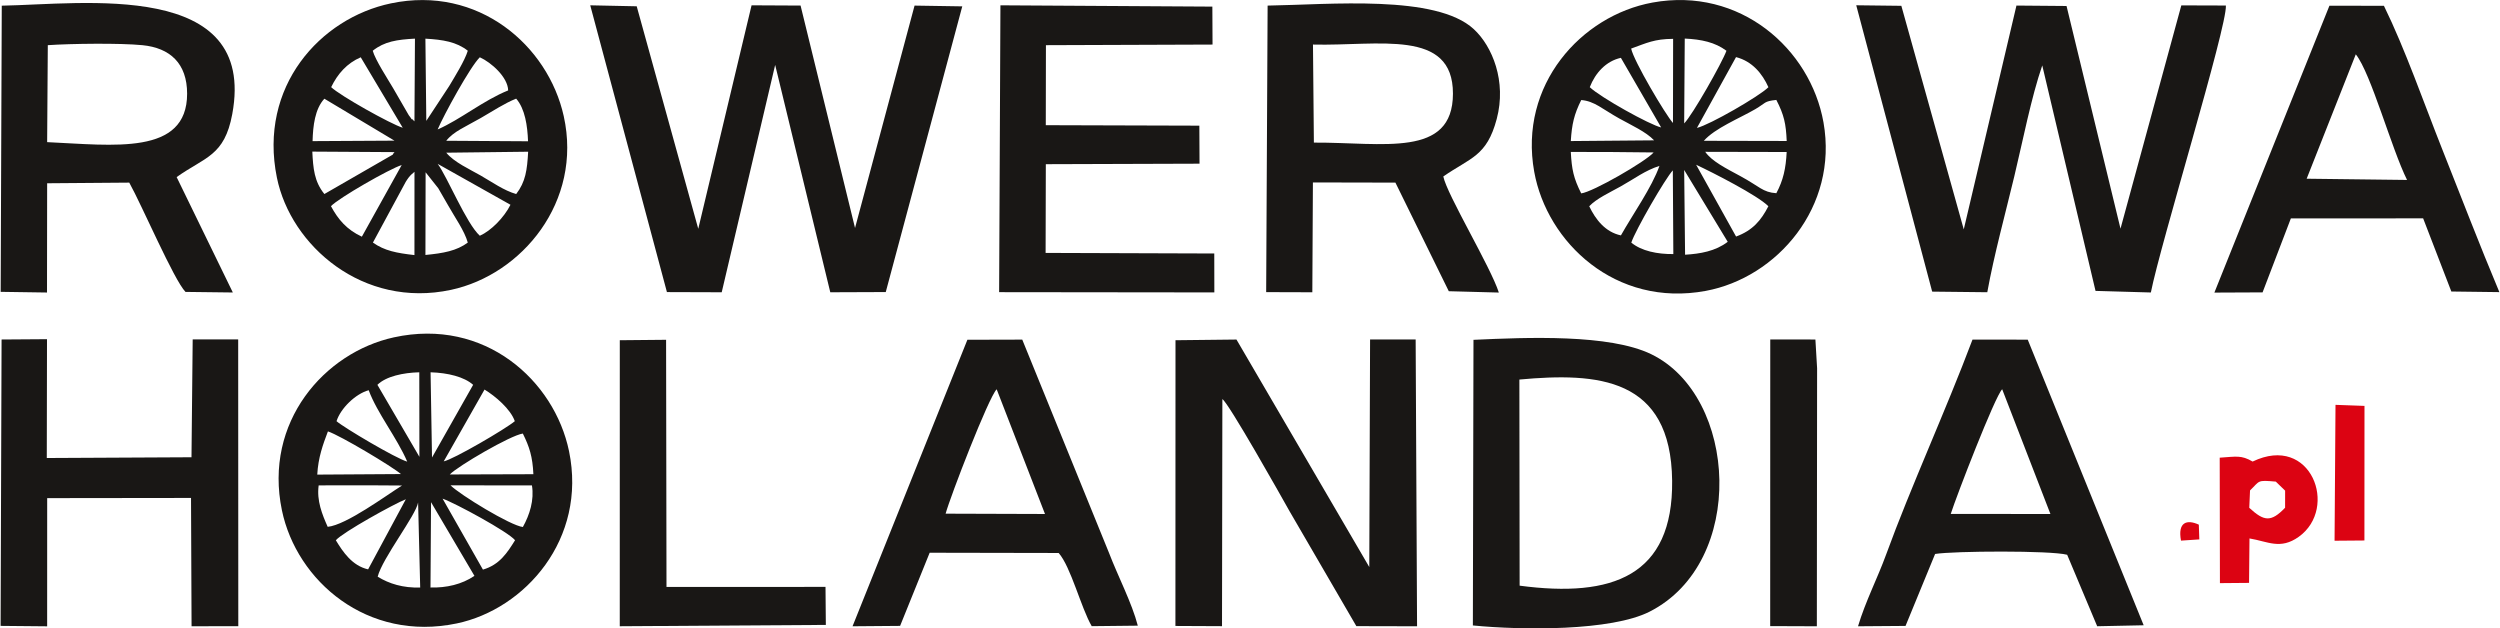 <?xml version="1.0" encoding="UTF-8"?>
<!DOCTYPE svg PUBLIC "-//W3C//DTD SVG 1.1//EN" "http://www.w3.org/Graphics/SVG/1.1/DTD/svg11.dtd">
<!-- Creator: CorelDRAW Standard 2021 (64-Bit) -->
<svg xmlns="http://www.w3.org/2000/svg" xml:space="preserve" width="748px" height="188px" version="1.1" style="shape-rendering:geometricPrecision; text-rendering:geometricPrecision; image-rendering:optimizeQuality; fill-rule:evenodd; clip-rule:evenodd"
viewBox="0 0 69141 17386"
 xmlns:xlink="http://www.w3.org/1999/xlink"
 xmlns:xodm="http://www.corel.com/coreldraw/odm/2003">
 <defs>
  <style type="text/css">
   <![CDATA[
    .fil0 {fill:#191715}
    .fil1 {fill:#DC0312}
   ]]>
  </style>
 </defs>
 <g id="Warstwa_x0020_1">
  <g id="_2301841691536">
   <polygon class="fil0" points="18437,8082 19953,8087 21432,1796 22957,8087 24492,8081 26609,176 25289,155 23642,6308 22135,154 20779,147 19304,6331 17601,174 16315,147 "/>
   <path class="fil0" d="M53446 8069l1525 17c186,-1030 501,-2179 748,-3209 236,-983 467,-2177 773,-3067l1474 6239 1531 44c262,-1332 2113,-7360 2076,-7940l-1233 -4 -1683 6178 -1493 -6161 -1386 -12 -1458 6193 -1727 -6186 -1248 -15 2101 7923z"/>
   <path class="fil0" d="M11755 7055l5 -2288 350 442c104,175 180,307 269,467 183,328 456,707 548,1036 -310,230 -677,295 -1172,343zm-1453 -343l909 -1682c15,-24 59,-93 77,-114 80,-100 86,-90 164,-162l-1 2304c-493,-56 -828,-119 -1149,-346zm-306 -163c-417,-194 -655,-473 -855,-844 203,-220 1627,-1038 1957,-1138l-1102 1982zm2098 -2015l2014 1132c-178,355 -538,720 -848,857 -374,-337 -896,-1624 -1166,-1989zm237 -309l2266 -27c-28,507 -70,832 -331,1171 -340,-96 -669,-333 -984,-513 -288,-165 -742,-371 -951,-632zm-3373 1143c-280,-346 -310,-708 -333,-1173l2275 14c-17,29 -39,35 -48,69l-1894 1091zm5308 -2638c245,282 312,750 328,1179l-2263 -14c200,-257 544,-393 959,-632 344,-198 655,-406 976,-534zm-5308 1l1940 1161 -2266 13c11,-421 65,-891 326,-1173zm3135 851c160,-383 905,-1746 1167,-1997 318,143 776,553 784,917 -679,272 -1324,807 -1951,1080zm-2946 -1171c178,-368 437,-662 818,-826l1162 1950c-334,-102 -1739,-890 -1981,-1124zm1150 -1007c324,-258 673,-308 1168,-335l-14 2289c-27,-19 -55,-71 -63,-56 -7,15 -40,-42 -50,-56 -10,-13 -33,-42 -44,-58l-435 -752c-146,-248 -493,-780 -562,-1032zm1482 1941l-25 -2275c482,27 861,87 1173,334 -83,275 -362,720 -516,979l-633 963zm-978 -3252c-1958,410 -3670,2303 -3156,4823 384,1886 2386,3627 4819,3104 1957,-420 3642,-2437 3118,-4805 -435,-1962 -2369,-3627 -4780,-3122z"/>
   <path class="fil0" d="M11895 16255l15 -2360 1201 2039c-351,237 -776,334 -1216,322zm-1461 -299c126,-508 1063,-1702 1118,-2053l58 2353c-470,17 -862,-105 -1176,-299zm-265 -202c-443,-100 -699,-486 -893,-805 182,-216 1625,-1015 1937,-1135l-1044 1940zm2060 -1957c356,126 1823,922 2006,1151 -217,348 -429,679 -889,813l-1117 -1965zm221 -368l2252 2c67,406 -64,815 -251,1151 -340,-37 -1735,-888 -2001,-1152zm-3399 1149c-152,-341 -309,-724 -250,-1148l799 -1 732 0 776 5c-439,274 -1545,1093 -2057,1143zm5399 -2582c183,370 269,635 292,1125l-2313 7c223,-232 1683,-1085 2021,-1132zm-5393 -60c348,117 1786,977 2020,1181l-2315 15c25,-470 157,-834 295,-1196zm3204 830l1129 -1987c295,179 721,538 838,875 -258,217 -1703,1060 -1967,1112zm-2966 -1112c111,-352 522,-756 890,-857 237,639 783,1315 1066,1976 -311,-86 -1756,-943 -1956,-1119zm2642 1005l-40 -2358c480,15 929,125 1178,347l-1138 2011zm-1511 -2011c240,-236 716,-336 1159,-347l3 2339 -1162 -1992zm457 -1314c-1924,421 -3608,2346 -3099,4786 407,1956 2363,3648 4839,3130 1883,-394 3609,-2333 3105,-4767 -404,-1951 -2329,-3699 -4845,-3149z"/>
   <path class="fil0" d="M46609 7048l-25 -2345 1205 1988c-339,260 -763,332 -1180,357zm-1488 -335c112,-343 946,-1785 1149,-1999l14 2316c-439,5 -883,-84 -1163,-317zm-288 -200c-431,-91 -701,-440 -876,-806 202,-214 568,-380 872,-550 387,-216 670,-439 1071,-567 -207,590 -742,1346 -1066,1923zm2081 -1955c466,218 1700,847 2000,1148 -200,390 -433,670 -894,839l-1106 -1988zm253 -357l2253 5c-22,455 -95,784 -286,1140 -377,-24 -462,-185 -995,-473 -399,-216 -794,-412 -973,-673zm-3432 1150c-212,-423 -261,-657 -288,-1147l1112 2 1181 12c-224,254 -1685,1095 -2005,1133zm5399 -2586c214,414 267,661 287,1136l-2293 -5c304,-347 987,-622 1421,-874 304,-177 235,-220 584,-257zm-5399 3c365,28 584,249 1051,509 337,188 742,369 966,606l-2305 20c30,-471 91,-738 289,-1136zm3203 770l1081 -1958c449,115 729,460 896,833 -249,250 -1632,1046 -1977,1126zm-2966 -1126c154,-396 450,-721 861,-812l1114 1926c-303,-65 -1682,-832 -1975,-1114zm2627 -1345c464,22 839,102 1155,338 -122,334 -940,1778 -1170,2010l16 -2348zm-1482 277c433,-156 642,-266 1161,-269l-4 2328c-205,-226 -1090,-1721 -1157,-2059zm589 -1273c-1966,360 -3707,2273 -3271,4683 353,1953 2251,3758 4745,3295 1972,-366 3673,-2324 3259,-4661 -362,-2037 -2311,-3760 -4733,-3317z"/>
   <path class="fil0" d="M33806 11043c173,105 1625,2685 1859,3103l1848 3179 1680 4 -39 -7936 -1261 0 -22 6297 -3675 -6295 -1687 19 -2 7906 1289 6 10 -6283z"/>
   <path class="fil0" d="M1306 1250c638,-44 1995,-61 2618,0 764,75 1236,504 1237,1341 1,1721 -2040,1425 -3873,1342l18 -2683zm-1306 6825l1284 19 4 -3023 2272 -18c352,631 1237,2696 1556,3024l1310 16 -1555 -3193c789,-561 1323,-578 1539,-1743 691,-3729 -4136,-3038 -6378,-3000l-30 7919z"/>
   <path class="fil0" d="M36338 3946l-25 -2713c1818,45 3877,-452 3873,1360 -3,1787 -1937,1343 -3848,1353zm-1319 4137l1276 4 16 -3039 2283 5 1477 3005 1385 37c-228,-712 -1435,-2708 -1537,-3212 758,-526 1202,-554 1478,-1590 278,-1044 -123,-2014 -634,-2486 -1044,-967 -3985,-678 -5705,-652l-40 7929z"/>
   <path class="fil0" d="M42031 16205l-7 -5703c2166,-199 4196,-64 4227,2800 29,2635 -1650,3245 -4220,2903zm-1294 1101c1365,134 3829,158 4891,-382 2691,-1367 2441,-5962 43,-7124 -1158,-561 -3430,-465 -4917,-397l-17 7902z"/>
   <polygon class="fil0" points="0,17318 1288,17330 1289,13783 5269,13778 5284,17328 6577,17327 6574,9392 5315,9391 5282,12652 1278,12673 1284,9385 27,9394 "/>
   <polygon class="fil0" points="27629,8084 33584,8091 33582,7014 28915,6998 28921,4543 33174,4529 33169,3477 28920,3464 28924,1250 33534,1233 33529,183 27665,147 "/>
   <path class="fil0" d="M53960 14220c153,-484 1224,-3256 1423,-3450l1335 3452 -2758 -2zm-433 1108c521,-84 3197,-99 3654,22l831 1978 1286 -27 -3208 -7903 -1528 -2c-734,1952 -1712,4086 -2388,5942 -243,667 -571,1295 -780,1991l1315 -10 818 -1990z"/>
   <path class="fil0" d="M26148 14214c132,-482 1190,-3221 1413,-3443l1337 3451 -2750 -9zm-441 1080l3569 7c335,374 620,1520 915,2025l1275 -14c-161,-625 -548,-1363 -798,-2017l-2399 -5898 -1518 4 -3178 7928 1316 -11 818 -2024z"/>
   <path class="fil0" d="M65168 1504c421,526 988,2615 1418,3475l-2778 -34 1359 -3441zm-3912 6592l1332 -6 783 -2047 3660 -1 780 2024 1329 17c-547,-1304 -1066,-2656 -1586,-3966 -507,-1278 -1020,-2755 -1608,-3956l-1508 -3 -3183 7937z"/>
   <polygon class="fil0" points="17132,17328 22834,17291 22825,16239 18425,16241 18414,9402 17133,9414 "/>
   <polygon class="fil0" points="48964,17324 50255,17329 50262,10190 50215,9395 49867,9392 49592,9392 48966,9392 "/>
   <path class="fil1" d="M62241 13570c281,-271 186,-290 713,-244l258 250 -1 473c-393,409 -583,376 -991,2l21 -482zm-16 1328c510,84 853,320 1364,-45 1111,-794 341,-2864 -1276,-2082 -317,-184 -450,-137 -911,-107l6 3471 806 -7 12 -1230z"/>
   <polygon class="fil1" points="64580,14962 65406,14955 65408,11231 64606,11202 "/>
   <path class="fil1" d="M60824 14517c-329,-152 -590,-72 -493,442l507 -34 -14 -408z"/>
  </g>
 </g>
</svg>
